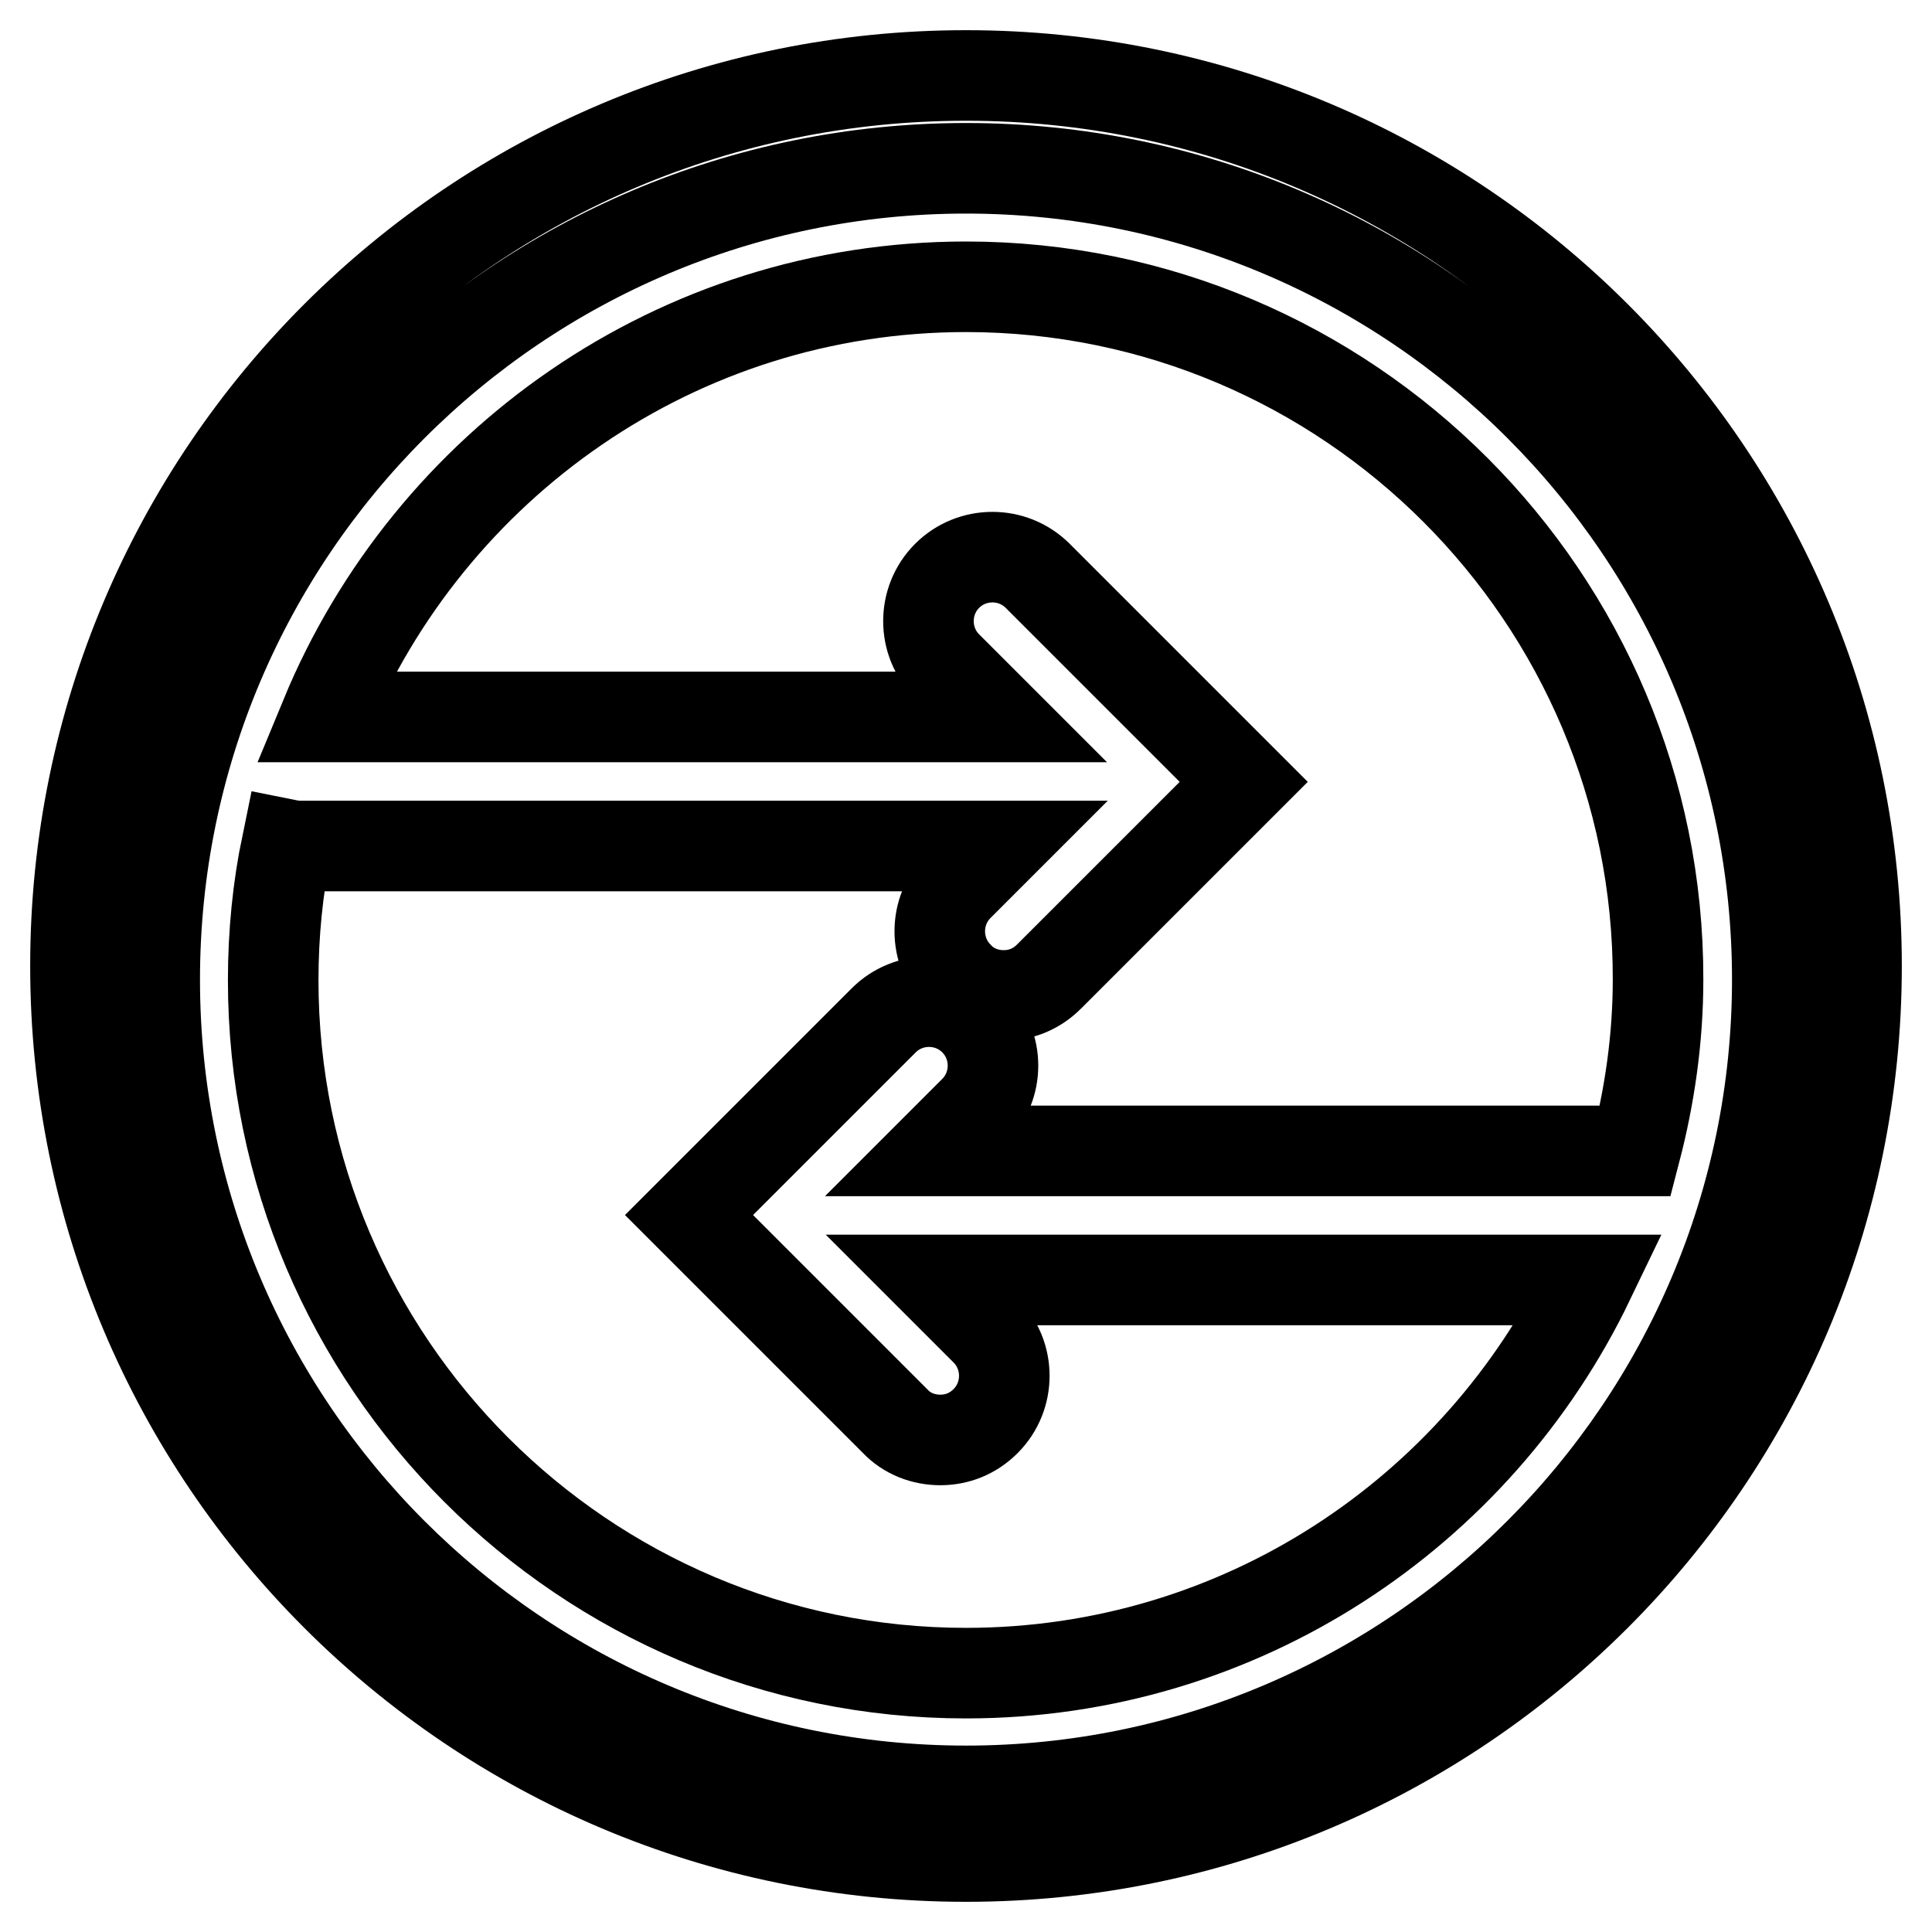 <?xml version="1.0" encoding="utf-8"?>
<!-- Svg Vector Icons : http://www.onlinewebfonts.com/icon -->
<!DOCTYPE svg PUBLIC "-//W3C//DTD SVG 1.1//EN" "http://www.w3.org/Graphics/SVG/1.1/DTD/svg11.dtd">
<svg version="1.1" xmlns="http://www.w3.org/2000/svg" xmlns:xlink="http://www.w3.org/1999/xlink" x="0px" y="0px" viewBox="0 0 256 256" enable-background="new 0 0 256 256" xml:space="preserve">
<g><g><g><g><path stroke-width="12" fill-opacity="0" stroke="#000000"  d="M128,38c-38.3,0-71.1,23.6-84.9,57h89.1l-6.7-6.7c-3.3-3.3-3.3-8.7,0-12c3.3-3.3,8.7-3.3,12,0l21.3,21.3h0l6,6l-6,6h0l-19.8,19.8c-1.7,1.7-3.8,2.5-6,2.5c-2.2,0-4.4-0.8-6-2.5c-3.3-3.3-3.3-8.7,0-12l5.3-5.3H39.7c-0.6,0-1.2-0.1-1.7-0.2c-1.2,5.8-1.8,11.8-1.8,18c0,50.6,41.2,91.8,91.8,91.8c36.4,0,67.8-21.3,82.6-52.1h-86.7l6.7,6.7c3.3,3.3,3.3,8.7,0,12c-1.7,1.7-3.8,2.5-6,2.5c-2.2,0-4.4-0.8-6-2.5L97.3,167v0l-6-6l6-6c0,0,0,0,0,0l19.8-19.8c3.3-3.3,8.7-3.3,12,0c3.3,3.3,3.3,8.7,0,12l-5.3,5.3h92.5c0.1,0,0.3,0,0.4,0c1.9-7.3,3-14.9,3-22.7C219.8,79.2,178.6,38,128,38z"/><path stroke-width="12" fill-opacity="0" stroke="#000000"  d="M128,10C62.8,10,10,62.8,10,128c0,65.2,52.8,118,118,118c65.2,0,118-52.8,118-118C246,62.8,193.2,10,128,10z M128,237.3c-59.3,0-107.5-48.2-107.5-107.5C20.5,70.5,68.7,22.3,128,22.3s107.5,48.2,107.5,107.5C235.5,189,187.3,237.3,128,237.3z"/></g></g><g></g><g></g><g></g><g></g><g></g><g></g><g></g><g></g><g></g><g></g><g></g><g></g><g></g><g></g><g></g></g></g>
</svg>